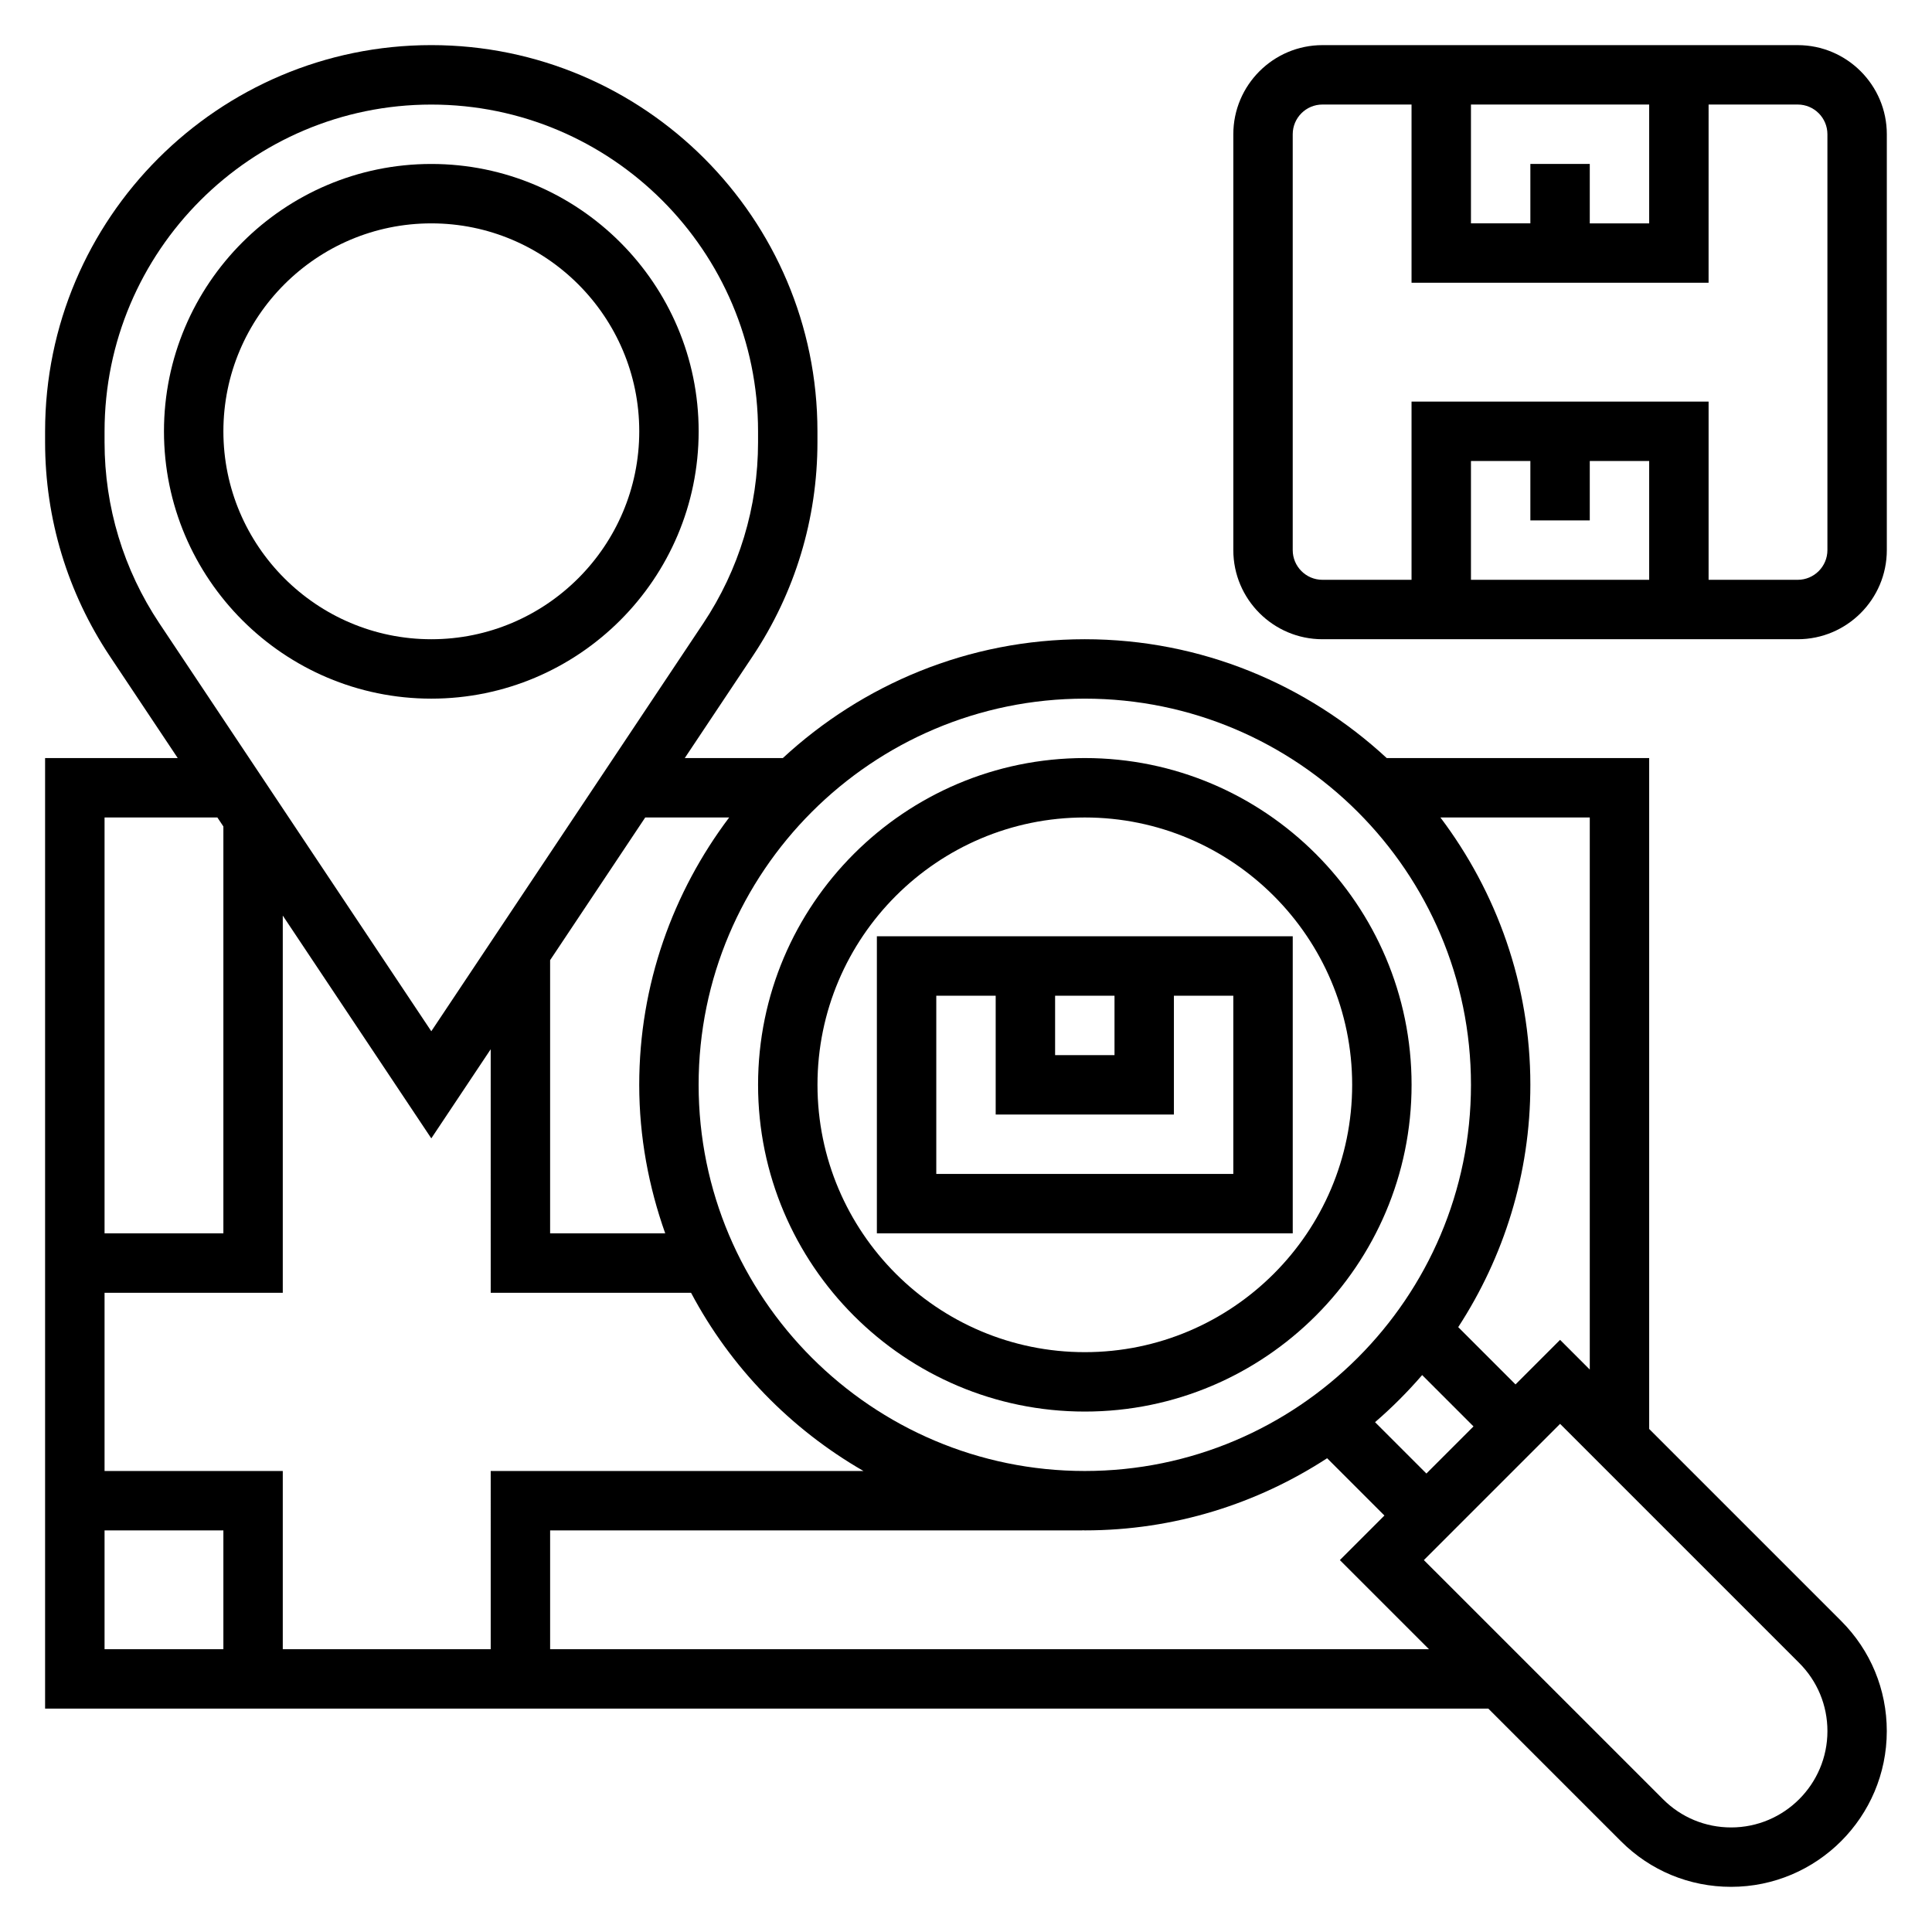 <?xml version="1.0" encoding="UTF-8"?>
<!-- Uploaded to: SVG Repo, www.svgrepo.com, Generator: SVG Repo Mixer Tools -->
<svg fill="#000000" width="800px" height="800px" version="1.1" viewBox="144 144 512 512" xmlns="http://www.w3.org/2000/svg">
 <g>
  <path d="m431.49 518.08c47.742 0 86.594-38.848 86.594-86.594 0-47.742-38.848-86.594-86.594-86.594-47.742 0-86.594 38.848-86.594 86.594s38.848 86.594 86.594 86.594zm0-157.44c39.07 0 70.848 31.789 70.848 70.848 0 39.062-31.781 70.848-70.848 70.848-39.07 0-70.848-31.789-70.848-70.848-0.004-39.059 31.777-70.848 70.848-70.848z"/>
  <path d="m486.59 470.85v-78.723h-110.21v78.719zm-62.977-62.977h15.742v15.742h-15.742zm-31.488 0h15.742v31.488h47.23v-31.488h15.742v47.23h-78.715z"/>
  <path d="m329.15 258.3c0-39.062-31.781-70.848-70.848-70.848-39.07 0-70.848 31.789-70.848 70.848 0 39.062 31.781 70.848 70.848 70.848 39.07 0 70.848-31.785 70.848-70.848zm-125.95 0c0-30.387 24.727-55.105 55.105-55.105 30.379 0 55.105 24.719 55.105 55.105s-24.727 55.105-55.105 55.105c-30.379 0-55.105-24.719-55.105-55.105z"/>
  <path d="m581.05 522.69v-177.8h-69.559c-21.066-19.477-49.121-31.488-80.012-31.488s-58.945 12.012-80.012 31.488h-25.992l17.957-26.938c11.258-16.863 17.199-36.496 17.199-56.766v-2.891c0-56.426-45.91-102.34-102.34-102.34s-102.34 45.91-102.34 102.34v2.891c0 20.27 5.945 39.902 17.191 56.766l17.957 26.938h-35.148v251.91h382.47l35.141 35.141c7.797 7.801 18.156 12.09 29.191 12.09 22.75 0 41.266-18.516 41.266-41.273 0-11.012-4.289-21.379-12.082-29.18zm-15.742-15.742-7.871-7.871-11.809 11.809-15.184-15.184c12.047-18.504 19.117-40.539 19.117-64.215 0-26.598-8.941-51.09-23.836-70.848l39.582-0.004zm-43.297 27.551-13.609-13.609c4.465-3.848 8.637-8.023 12.484-12.484l13.609 13.609zm-90.527-205.35c56.426 0 102.34 45.91 102.34 102.34s-45.91 102.34-102.34 102.34-102.34-45.91-102.34-102.34c-0.004-56.426 45.906-102.34 102.34-102.34zm-157.44 251.91h-55.105v-47.23h-47.23v-47.23h47.23v-99.961l39.359 59.039 15.742-23.617 0.004 64.535h53.09c10.461 19.734 26.371 36.109 45.695 47.23l-98.785 0.004zm63.195-220.42c-14.895 19.762-23.836 44.25-23.836 70.852 0 13.816 2.512 27.023 6.887 39.359h-30.504v-72.398l25.207-37.812zm-165.53-99.445v-2.891c0-47.742 38.848-86.59 86.59-86.59 47.742 0 86.594 38.848 86.594 86.594v2.891c0 17.152-5.031 33.762-14.547 48.035l-72.047 108.06-72.043-108.07c-9.52-14.266-14.547-30.875-14.547-48.027zm29.898 99.445 1.59 2.379v107.83h-31.488v-110.21zm-29.898 188.93h31.488v31.488h-31.488zm118.08 31.488v-31.488h141.07v-0.031c0.215 0 0.418 0.031 0.633 0.031 23.68 0 45.703-7.07 64.211-19.121l15.184 15.184-11.809 11.809 23.617 23.617zm312.98 47.234c-6.824 0-13.234-2.652-18.051-7.477l-63.379-63.375 36.102-36.102 63.371 63.371c4.824 4.824 7.477 11.242 7.477 18.051 0.004 14.074-11.445 25.531-25.52 25.531z"/>
  <path d="m620.41 155.96h-125.95c-13.02 0-23.617 10.598-23.617 23.617v110.21c0 13.02 10.598 23.617 23.617 23.617h125.95c13.02 0 23.617-10.598 23.617-23.617v-110.21c0-13.02-10.598-23.617-23.617-23.617zm-70.848 31.488v15.742h-15.742v-31.484h47.23v31.488h-15.742v-15.746zm15.746 94.465v-15.742h15.742v31.488h-47.23v-31.488h15.742v15.742zm62.977 7.871c0 4.336-3.527 7.871-7.871 7.871h-23.617v-47.23h-78.723v47.23h-23.617c-4.344 0-7.871-3.535-7.871-7.871v-110.21c0-4.336 3.527-7.871 7.871-7.871h23.617v47.23h78.719l0.004-47.23h23.617c4.344 0 7.871 3.535 7.871 7.871z"/>
 </g>
</svg>